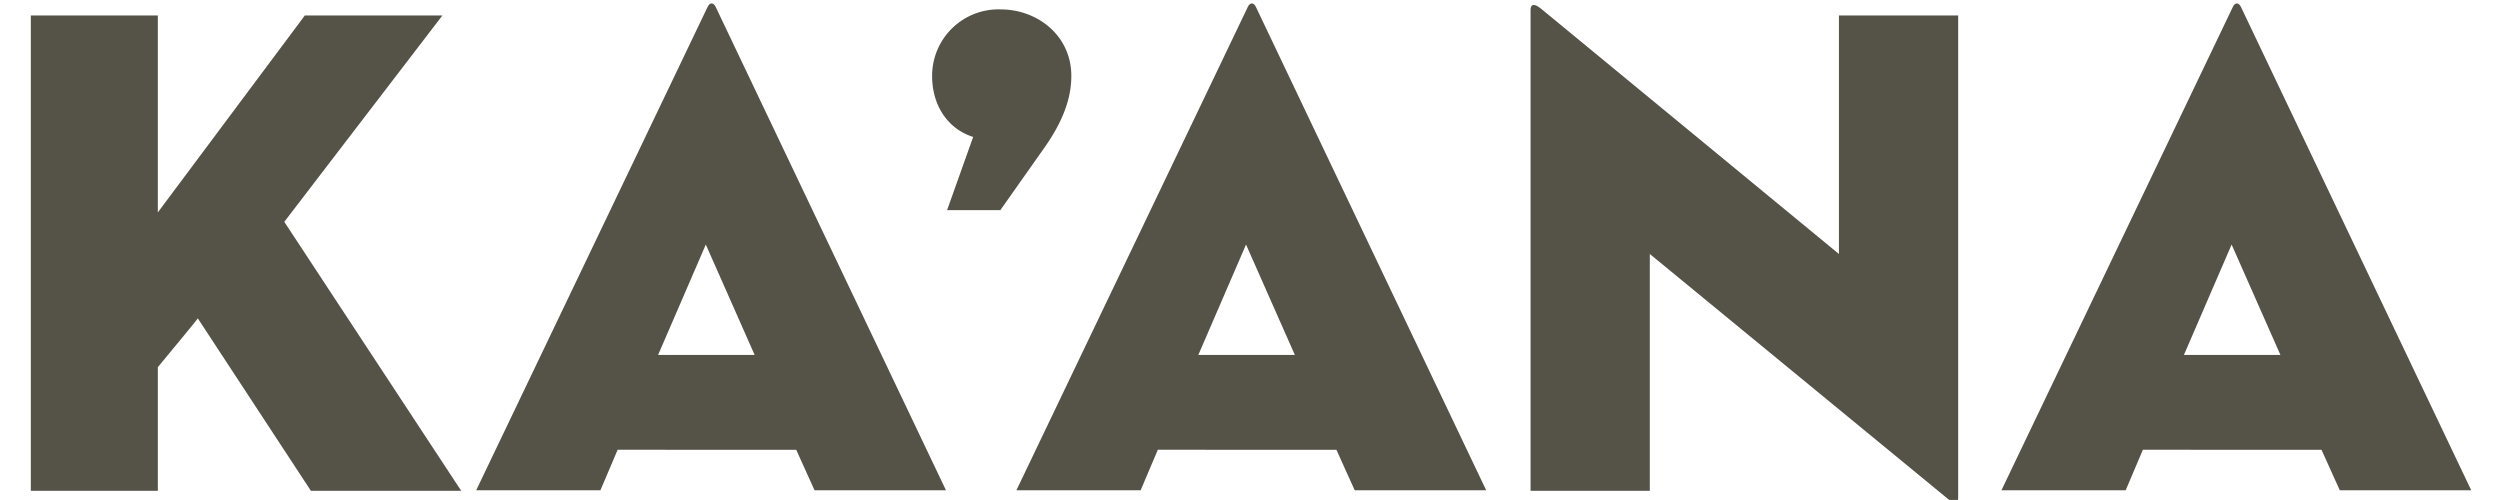 <svg xmlns="http://www.w3.org/2000/svg" xmlns:xlink="http://www.w3.org/1999/xlink" width="365.061" height="73" viewBox="0 0 365.061 73"><defs><clipPath id="a"><rect width="356.359" height="72.918" fill="none"/></clipPath><clipPath id="c"><rect width="365.061" height="73"/></clipPath></defs><g id="b" clip-path="url(#c)"><g transform="translate(4.5 0.501)"><g transform="translate(0 -0.001)" clip-path="url(#a)"><path d="M40.01,2.311H60.1L37.013,32.44,62.85,71.721H40.9L24.38,46.532c.081,0-3.888,4.779-5.831,7.127V71.721H0V2.311H18.547V31.063Z" transform="translate(0 -0.549)" fill="#555347"/><path d="M103.461,71.09H85.319L119.092.547c.324-.729.89-.729,1.215,0L153.918,71.09H134.724l-2.673-5.913H105.973Zm15.388-35.879-6.966,16.117h14.093Z" transform="translate(-20.283 0)" fill="#555347"/><path d="M178.65,19.769c-3.807-1.215-5.993-4.7-5.993-8.909a9.7,9.7,0,0,1,9.962-9.719c5.507,0,10.367,3.888,10.367,9.719,0,3.564-1.457,6.966-3.968,10.528l-6.4,9.071h-7.775Z" transform="translate(-41.046 -0.271)" fill="#555347"/><path d="M206.948,71.09H188.806L222.579.547c.324-.729.891-.729,1.215,0L257.405,71.09h-19.2l-2.672-5.913H209.458Zm15.389-35.879-6.965,16.117h14.093Z" transform="translate(-44.886 0)" fill="#555347"/><path d="M304.713,36.657V71.24H287.3V1.021c0-.648.324-1.133,1.457-.243L332.33,36.657V1.83h17.413V72.211c0,.81-.324,1.133-1.457.243Z" transform="translate(-68.301 -0.069)" fill="#555347"/><path d="M395.648,71.09H377.506L411.279.547c.325-.729.891-.729,1.215,0L446.105,71.09H426.911l-2.673-5.913H398.159Zm15.469-35.879-6.966,16.117h14.092Z" transform="translate(-89.746 0)" fill="#555347"/></g></g></g></svg>